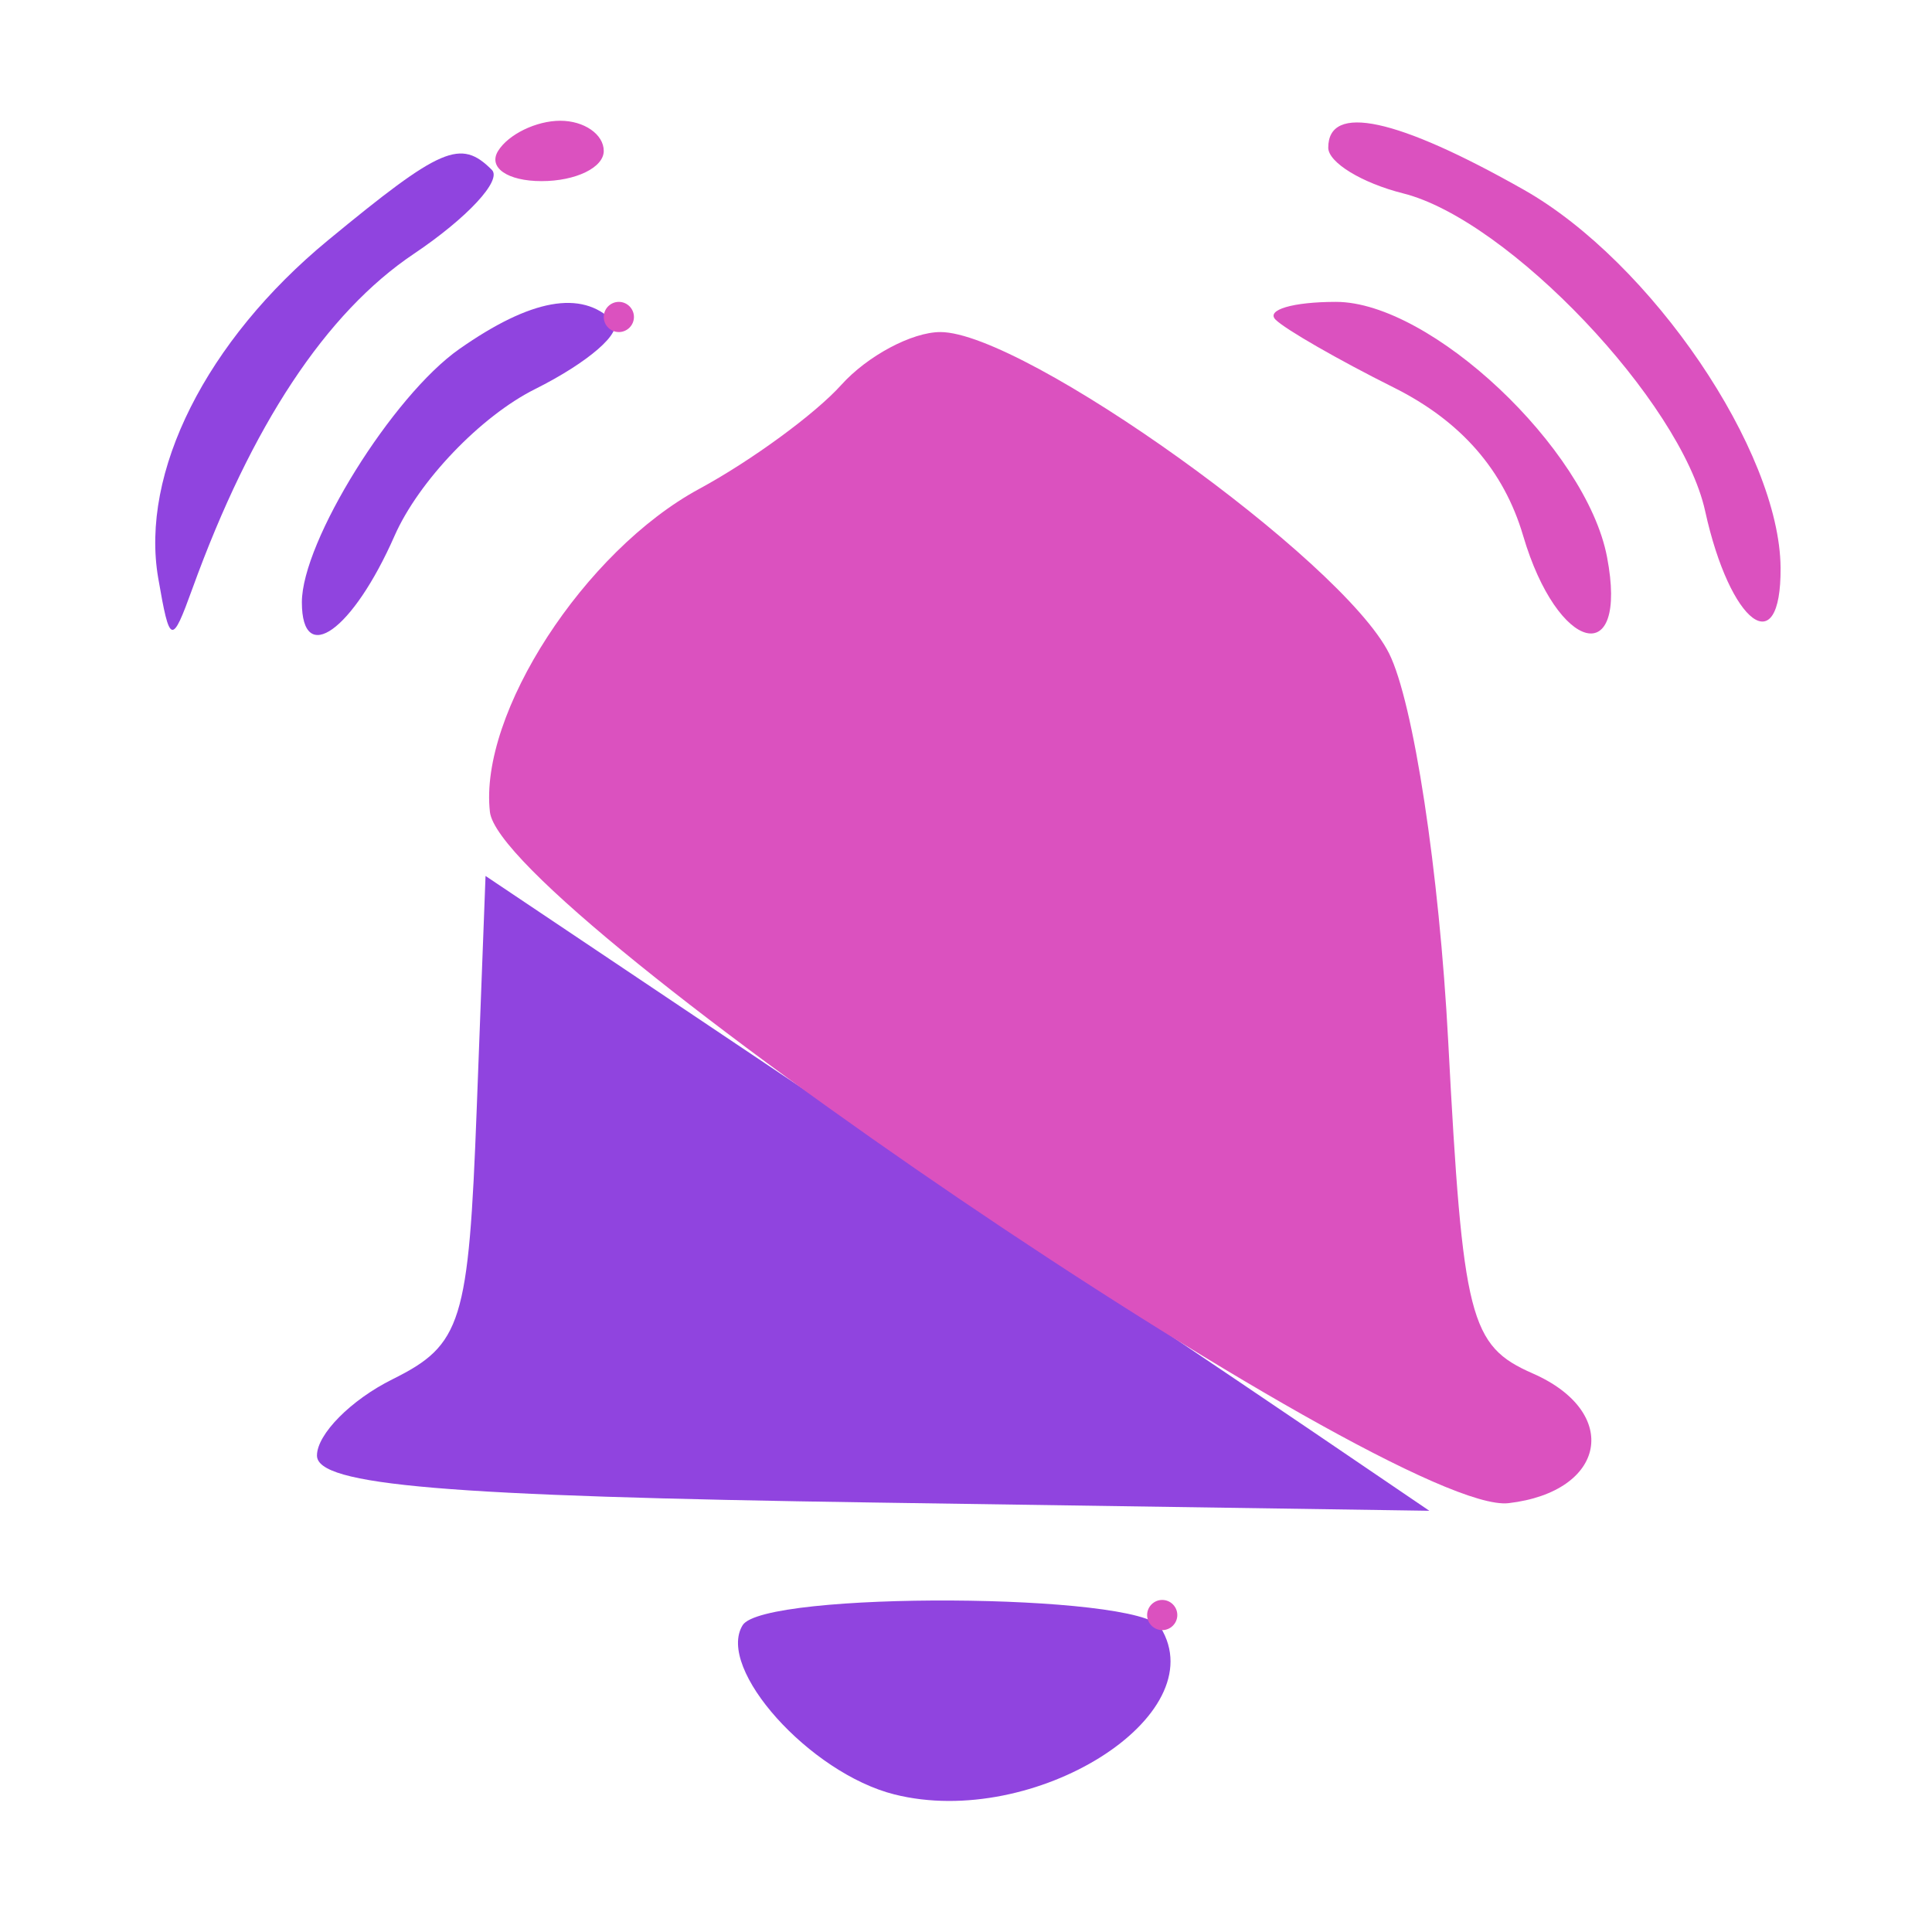 <svg xmlns="http://www.w3.org/2000/svg" width="64" height="64" viewBox="0 0 64 64" version="1.1"><path d="M 10.866 7.959 C 6.833 11.284, 4.636 15.656, 5.242 19.155 C 5.624 21.363, 5.690 21.383, 6.373 19.500 C 8.336 14.085, 10.798 10.362, 13.710 8.408 C 15.475 7.223, 16.638 5.971, 16.293 5.627 C 15.259 4.592, 14.615 4.869, 10.866 7.959 M 15.217 11.561 C 13.003 13.111, 10 17.941, 10 19.950 C 10 22.102, 11.686 20.893, 13.070 17.750 C 13.867 15.939, 15.927 13.787, 17.723 12.890 C 19.496 12.004, 20.658 10.992, 20.306 10.640 C 19.264 9.597, 17.587 9.900, 15.217 11.561 M 15.792 36.732 C 15.524 43.826, 15.299 44.548, 13 45.691 C 11.625 46.374, 10.500 47.511, 10.500 48.217 C 10.500 49.205, 14.740 49.563, 28.924 49.773 L 47.348 50.046 43.424 47.380 C 41.266 45.913, 34.231 41.181, 27.792 36.865 L 16.084 29.017 15.792 36.732 M 24.601 53.837 C 23.714 55.272, 26.825 58.739, 29.630 59.443 C 34.258 60.605, 40.255 56.839, 38.444 53.910 C 37.738 52.767, 25.302 52.702, 24.601 53.837" stroke="none" fill="#9044df" fill-rule="evenodd"/><path d="M 16.500 5 C 16.160 5.550, 16.809 6, 17.941 6 C 19.073 6, 20 5.550, 20 5 C 20 4.450, 19.352 4, 18.559 4 C 17.766 4, 16.840 4.450, 16.500 5 M 44 4.892 C 44 5.382, 45.116 6.063, 46.481 6.406 C 49.966 7.281, 55.687 13.299, 56.485 16.929 C 57.309 20.682, 59.006 21.958, 58.984 18.809 C 58.956 14.938, 54.706 8.681, 50.480 6.287 C 46.275 3.905, 44 3.415, 44 4.892 M 20 10.500 C 20 10.775, 20.225 11, 20.500 11 C 20.775 11, 21 10.775, 21 10.500 C 21 10.225, 20.775 10, 20.500 10 C 20.225 10, 20 10.225, 20 10.500 M 42.254 10.588 C 42.577 10.911, 44.340 11.923, 46.171 12.838 C 48.398 13.950, 49.817 15.576, 50.457 17.750 C 51.597 21.622, 53.955 22.217, 53.235 18.451 C 52.547 14.851, 47.393 10, 44.256 10 C 42.832 10, 41.931 10.264, 42.254 10.588 M 27.869 12.750 C 27.003 13.713, 24.887 15.261, 23.168 16.192 C 19.357 18.253, 15.862 23.645, 16.229 26.896 C 16.599 30.167, 46.178 50.239, 49.974 49.794 C 53.216 49.414, 53.707 46.784, 50.776 45.498 C 48.683 44.580, 48.458 43.695, 47.974 34.500 C 47.677 28.870, 46.821 23.252, 46.014 21.643 C 44.461 18.546, 33.924 11, 31.152 11 C 30.213 11, 28.736 11.787, 27.869 12.750 M 38 53.500 C 38 53.775, 38.225 54, 38.500 54 C 38.775 54, 39 53.775, 39 53.500 C 39 53.225, 38.775 53, 38.500 53 C 38.225 53, 38 53.225, 38 53.500" stroke="none" fill="#db51bf" fill-rule="evenodd"/></svg>